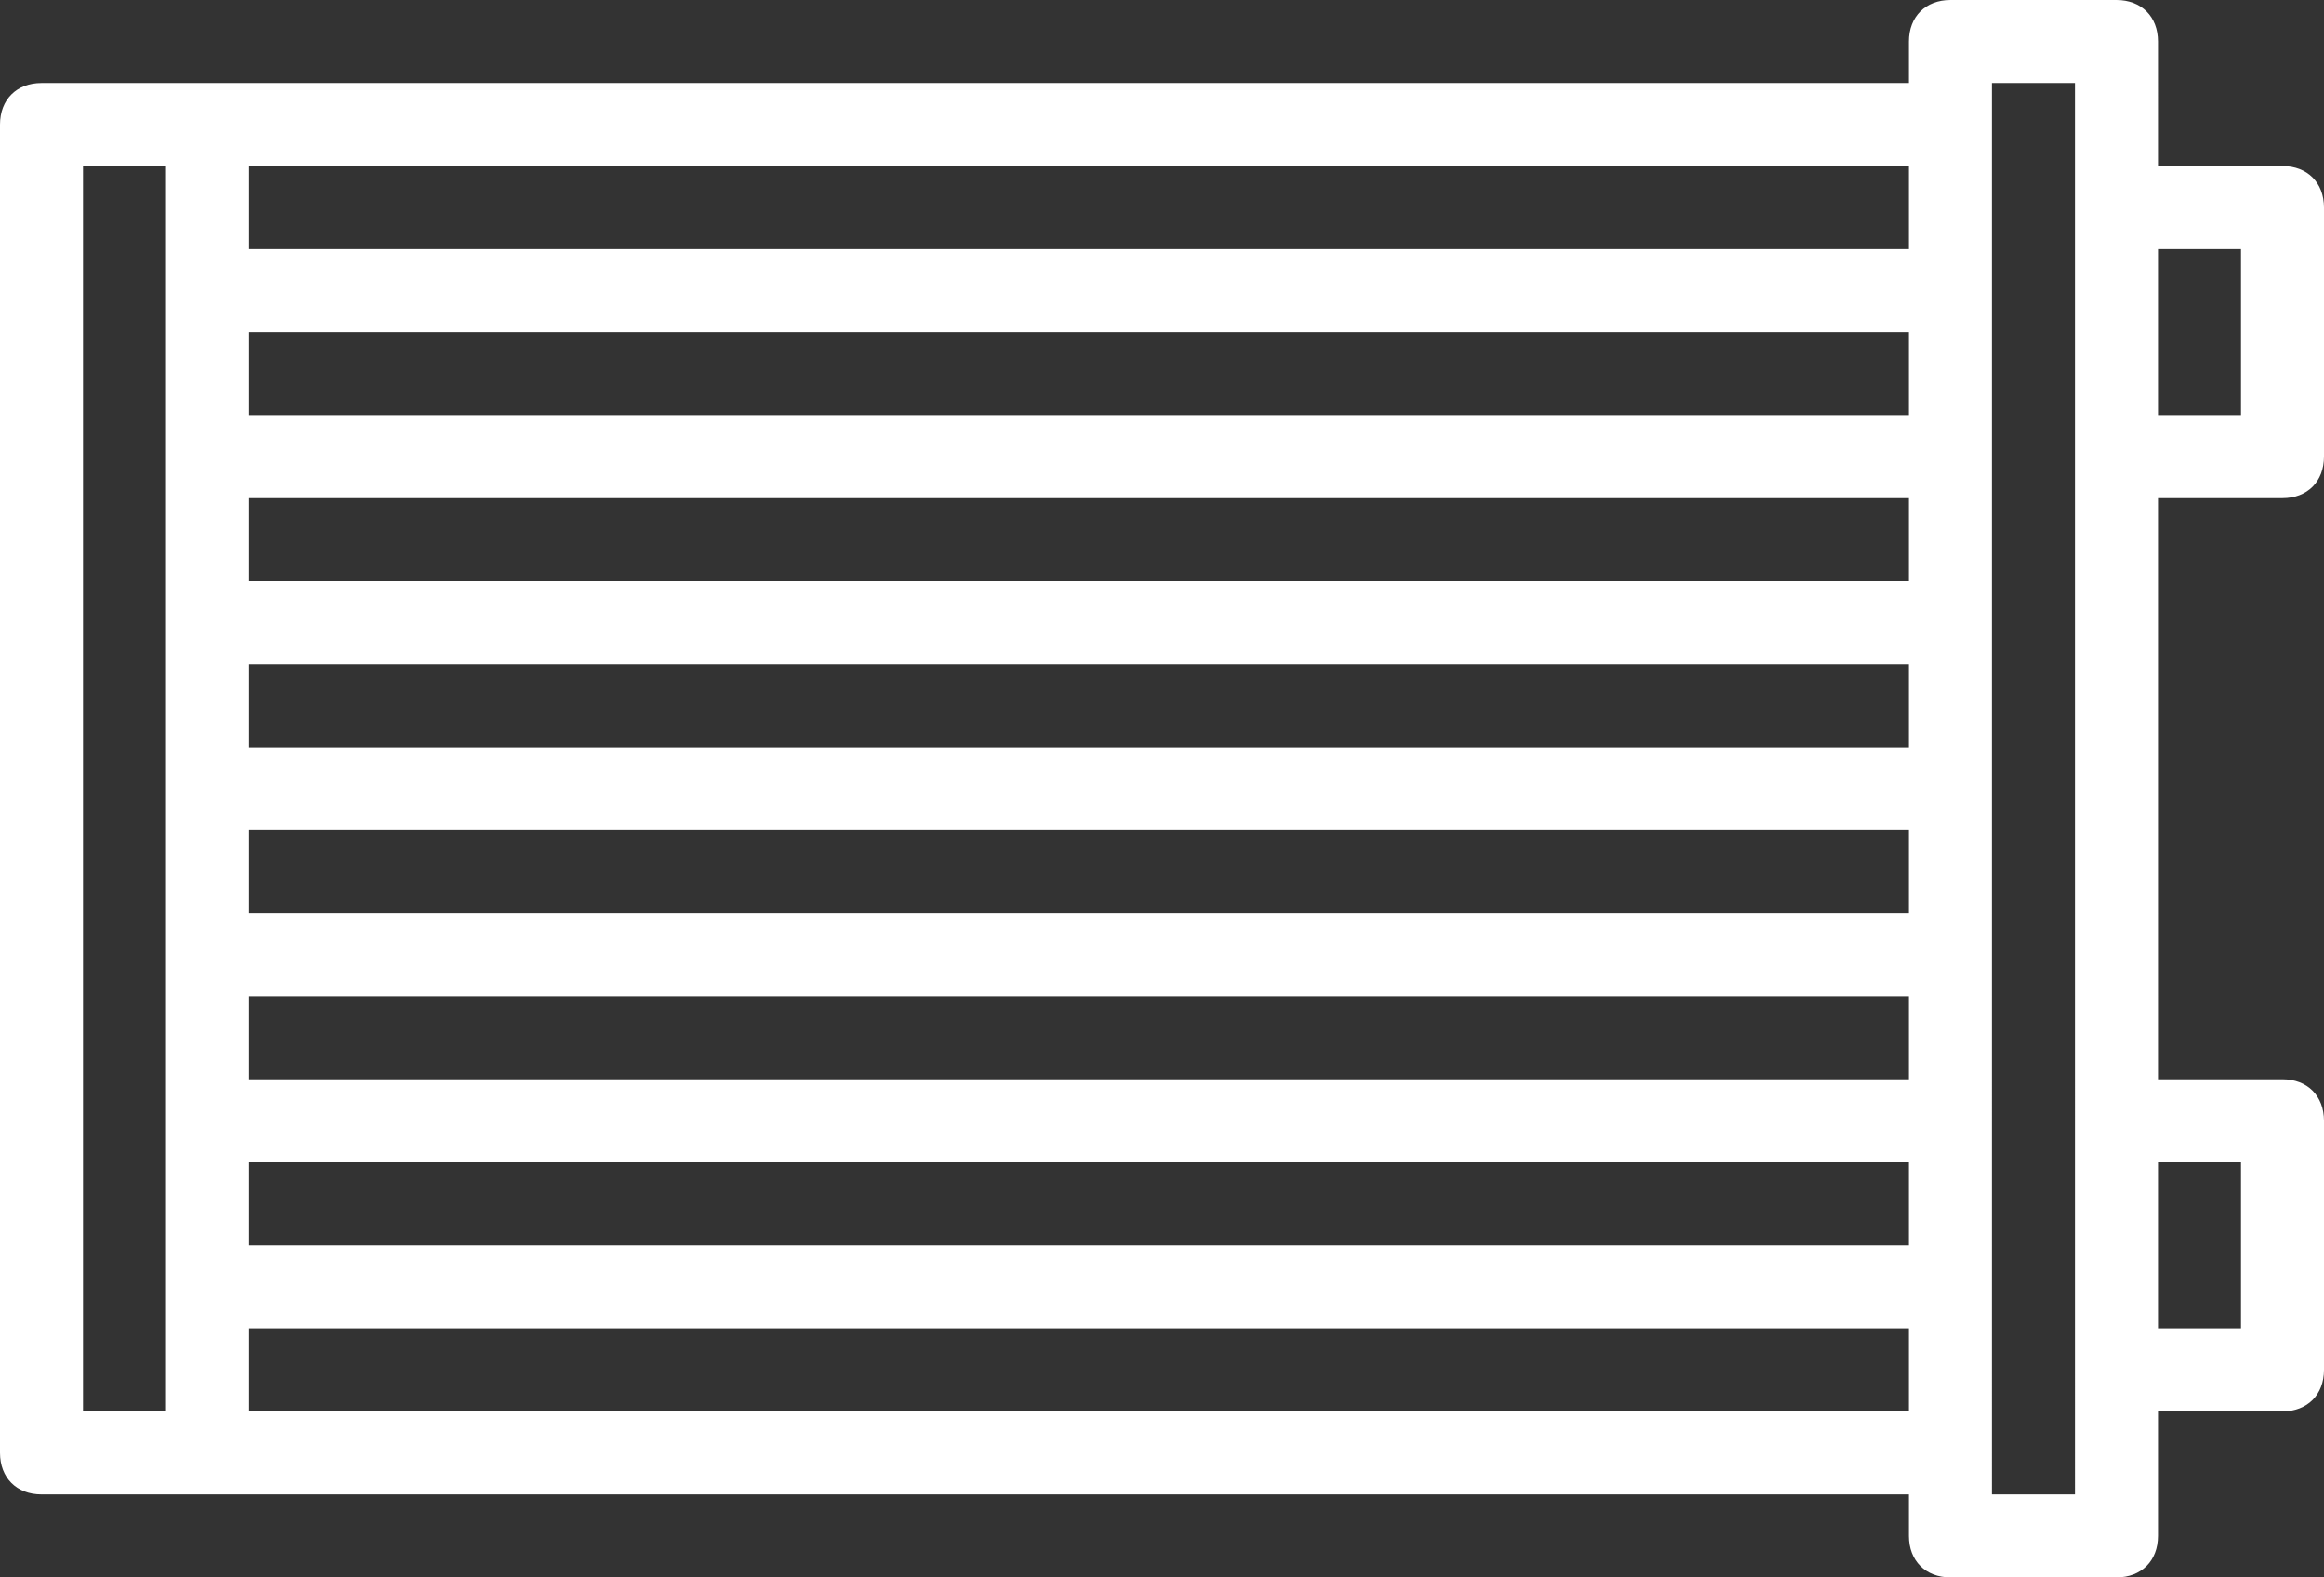 <?xml version="1.0" encoding="utf-8"?>
<!-- Generator: Adobe Illustrator 27.7.0, SVG Export Plug-In . SVG Version: 6.00 Build 0)  -->
<svg version="1.1" id="Layer_1" xmlns="http://www.w3.org/2000/svg" xmlns:xlink="http://www.w3.org/1999/xlink" x="0px" y="0px"
	 viewBox="0 0 56 38" style="enable-background:new 0 0 56 38;" xml:space="preserve">
<rect x="0" y="0" width="56" height="38" fill="#333333" stroke="none"/>
<style type="text/css">
	.st0{fill:#FFFFFF;}
</style>
<g>
	<path class="st0" d="M55,12c0.6,0,1-0.4,1-1V5c0-0.6-0.4-1-1-1h-3V1c0-0.6-0.4-1-1-1h-4c-0.6,0-1,0.4-1,1v1H1C0.4,2,0,2.4,0,3v32
		c0,0.6,0.4,1,1,1h45v1c0,0.6,0.4,1,1,1h4c0.6,0,1-0.4,1-1v-3h3c0.6,0,1-0.4,1-1v-6c0-0.6-0.4-1-1-1h-3V12H55z M54,6v4h-2V6H54z
		 M6,18v-2h40v2H6z M46,20v2H6v-2H46z M6,14v-2h40v2H6z M6,24h40v2H6V24z M46,10H6V8h40V10z M6,28h40v2H6V28z M46,6H6V4h40V6z M2,4
		h2v30H2V4z M6,34v-2h40v2H6z M50,36h-2V2h2V36z M54,28v4h-2v-4H54z"/>
</g>
</svg>
